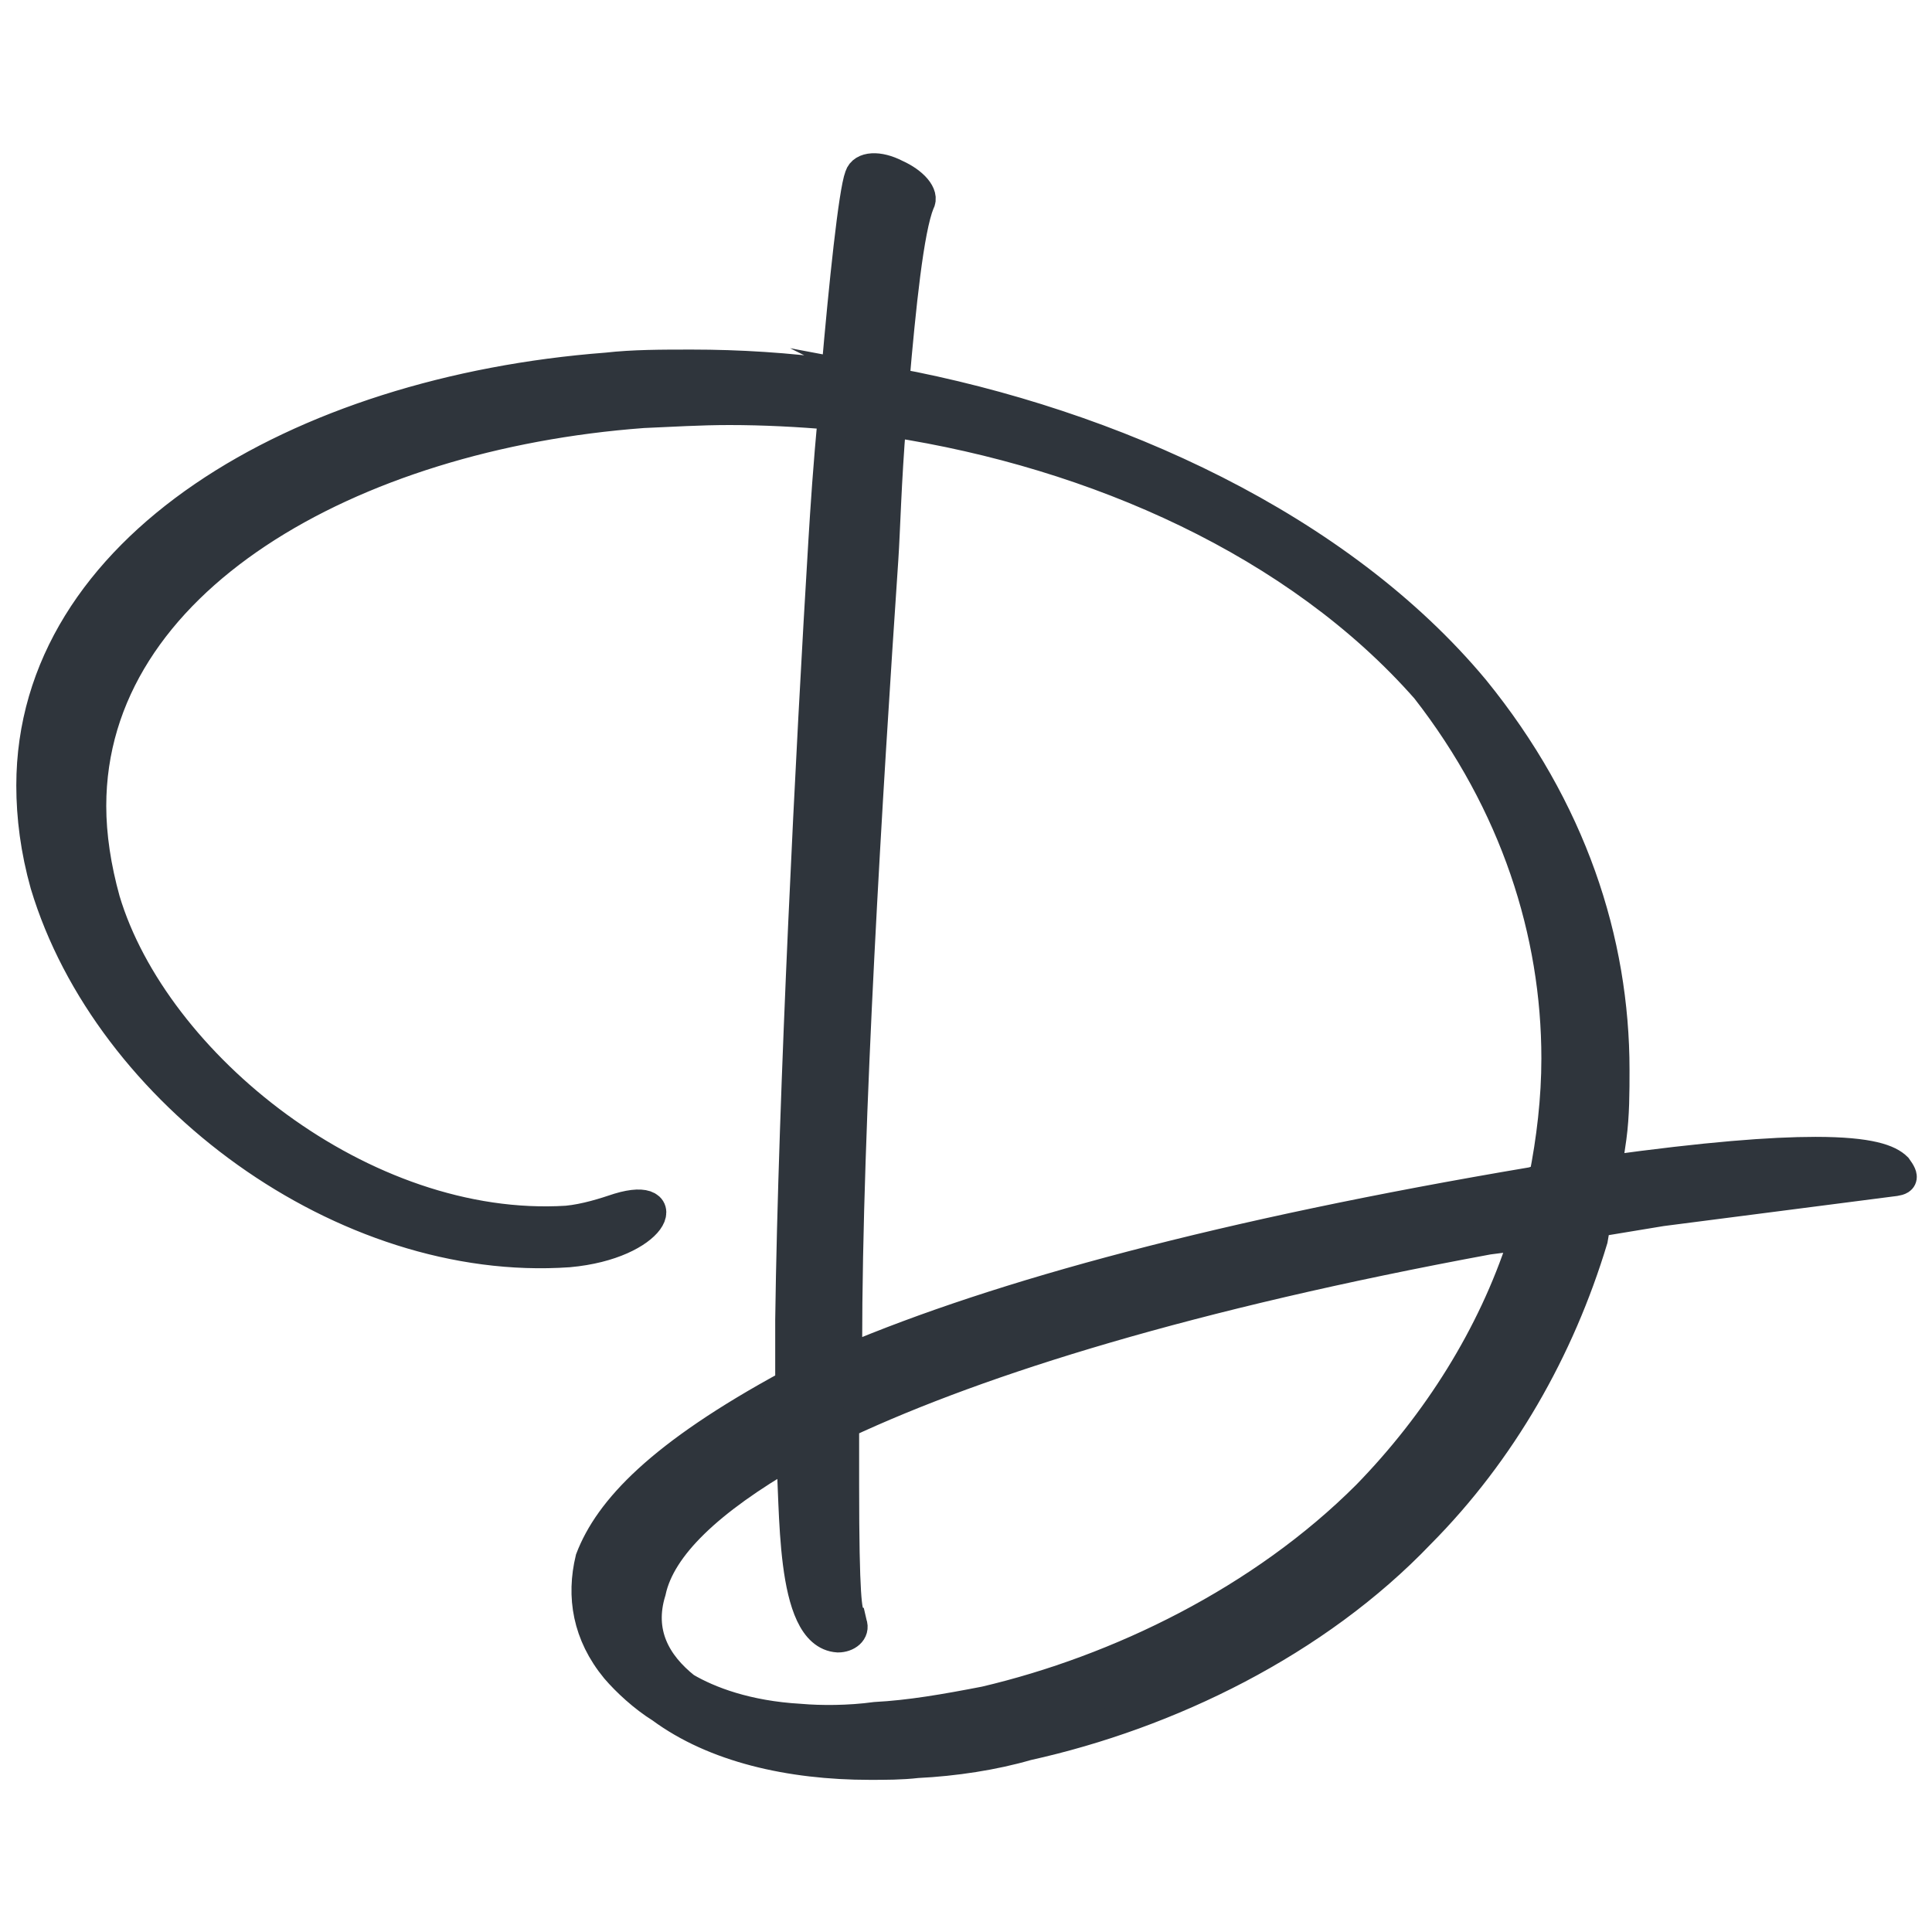 <?xml version="1.0" encoding="UTF-8"?>
<svg id="Layer_1" data-name="Layer 1" xmlns="http://www.w3.org/2000/svg" width="32" height="32" viewBox="0 0 32 32">
  <defs>
    <style>
      .cls-1 {
        fill: #2f353c;
        stroke: #2f353c;
        stroke-miterlimit: 10;
        stroke-width: .5px;
      }
    </style>
  </defs>
  <path class="cls-1" d="M14.79,6.34c3.64.68,7.39,2.39,9.63,5.08,1.61,1.98,2.32,4.16,2.32,6.3,0,.36,0,.75-.05,1.12l-.08.55c1.67-.23,2.73-.31,3.46-.31.91,0,1.22.13,1.35.26.13.18.1.21-.1.23l-3.8.49-1.09.18-.05.29c-.55,1.82-1.51,3.51-2.86,4.87-1.72,1.8-4.16,2.99-6.51,3.51-.55.16-1.2.26-1.82.29-.26.03-.52.03-.78.03-1.33,0-2.58-.29-3.46-.94-.29-.18-.57-.44-.75-.65-.47-.57-.57-1.2-.42-1.82.31-.81,1.15-1.72,3.31-2.89v-1.07c.05-3.72.34-9.47.55-12.91.03-.49.08-1.28.16-2.08-.57-.05-1.15-.08-1.72-.08-.49,0-.96.03-1.43.05-4.84.36-9.14,2.78-9.14,6.51,0,.49.08,1.02.23,1.56.81,2.71,4.27,5.52,7.65,5.31.31-.03.62-.13.86-.21.96-.29.6.6-.83.73-3.72.26-7.63-2.63-8.67-6.09-.16-.57-.23-1.12-.23-1.64,0-3.93,4.42-6.53,9.53-6.92.44-.05.91-.05,1.41-.05.78,0,1.59.05,2.39.16.13-1.51.29-3.02.39-3.28.05-.16.31-.18.6-.03.29.13.47.34.39.47-.18.44-.31,1.72-.42,2.99ZM13.1,24.07c-1.35.78-2.16,1.54-2.32,2.29-.21.68.08,1.2.57,1.59.39.23,1.02.47,1.9.52.34.03.81.03,1.25-.03.57-.03,1.15-.13,1.82-.26,2.21-.52,4.58-1.67,6.32-3.41,1.17-1.2,2.08-2.65,2.58-4.19l.05-.13-.62.08c-4.92.91-8.38,1.98-10.67,3.05v1.02c0,1.87.05,2.11.1,2.16l.03.13c.05.13-.08.23-.23.23-.81-.05-.7-2.21-.78-3.05ZM14.76,6.99c-.08.96-.1,1.82-.13,2.26-.26,3.85-.6,9.34-.6,13.04,0,.08.03.16,0,.23,2.52-1.07,6.25-2.08,11.35-2.94l.16-.05h.03c.13-.65.21-1.33.21-2,0-2.08-.68-4.22-2.16-6.12-2.13-2.42-5.47-3.9-8.85-4.42Z"/>
</svg>